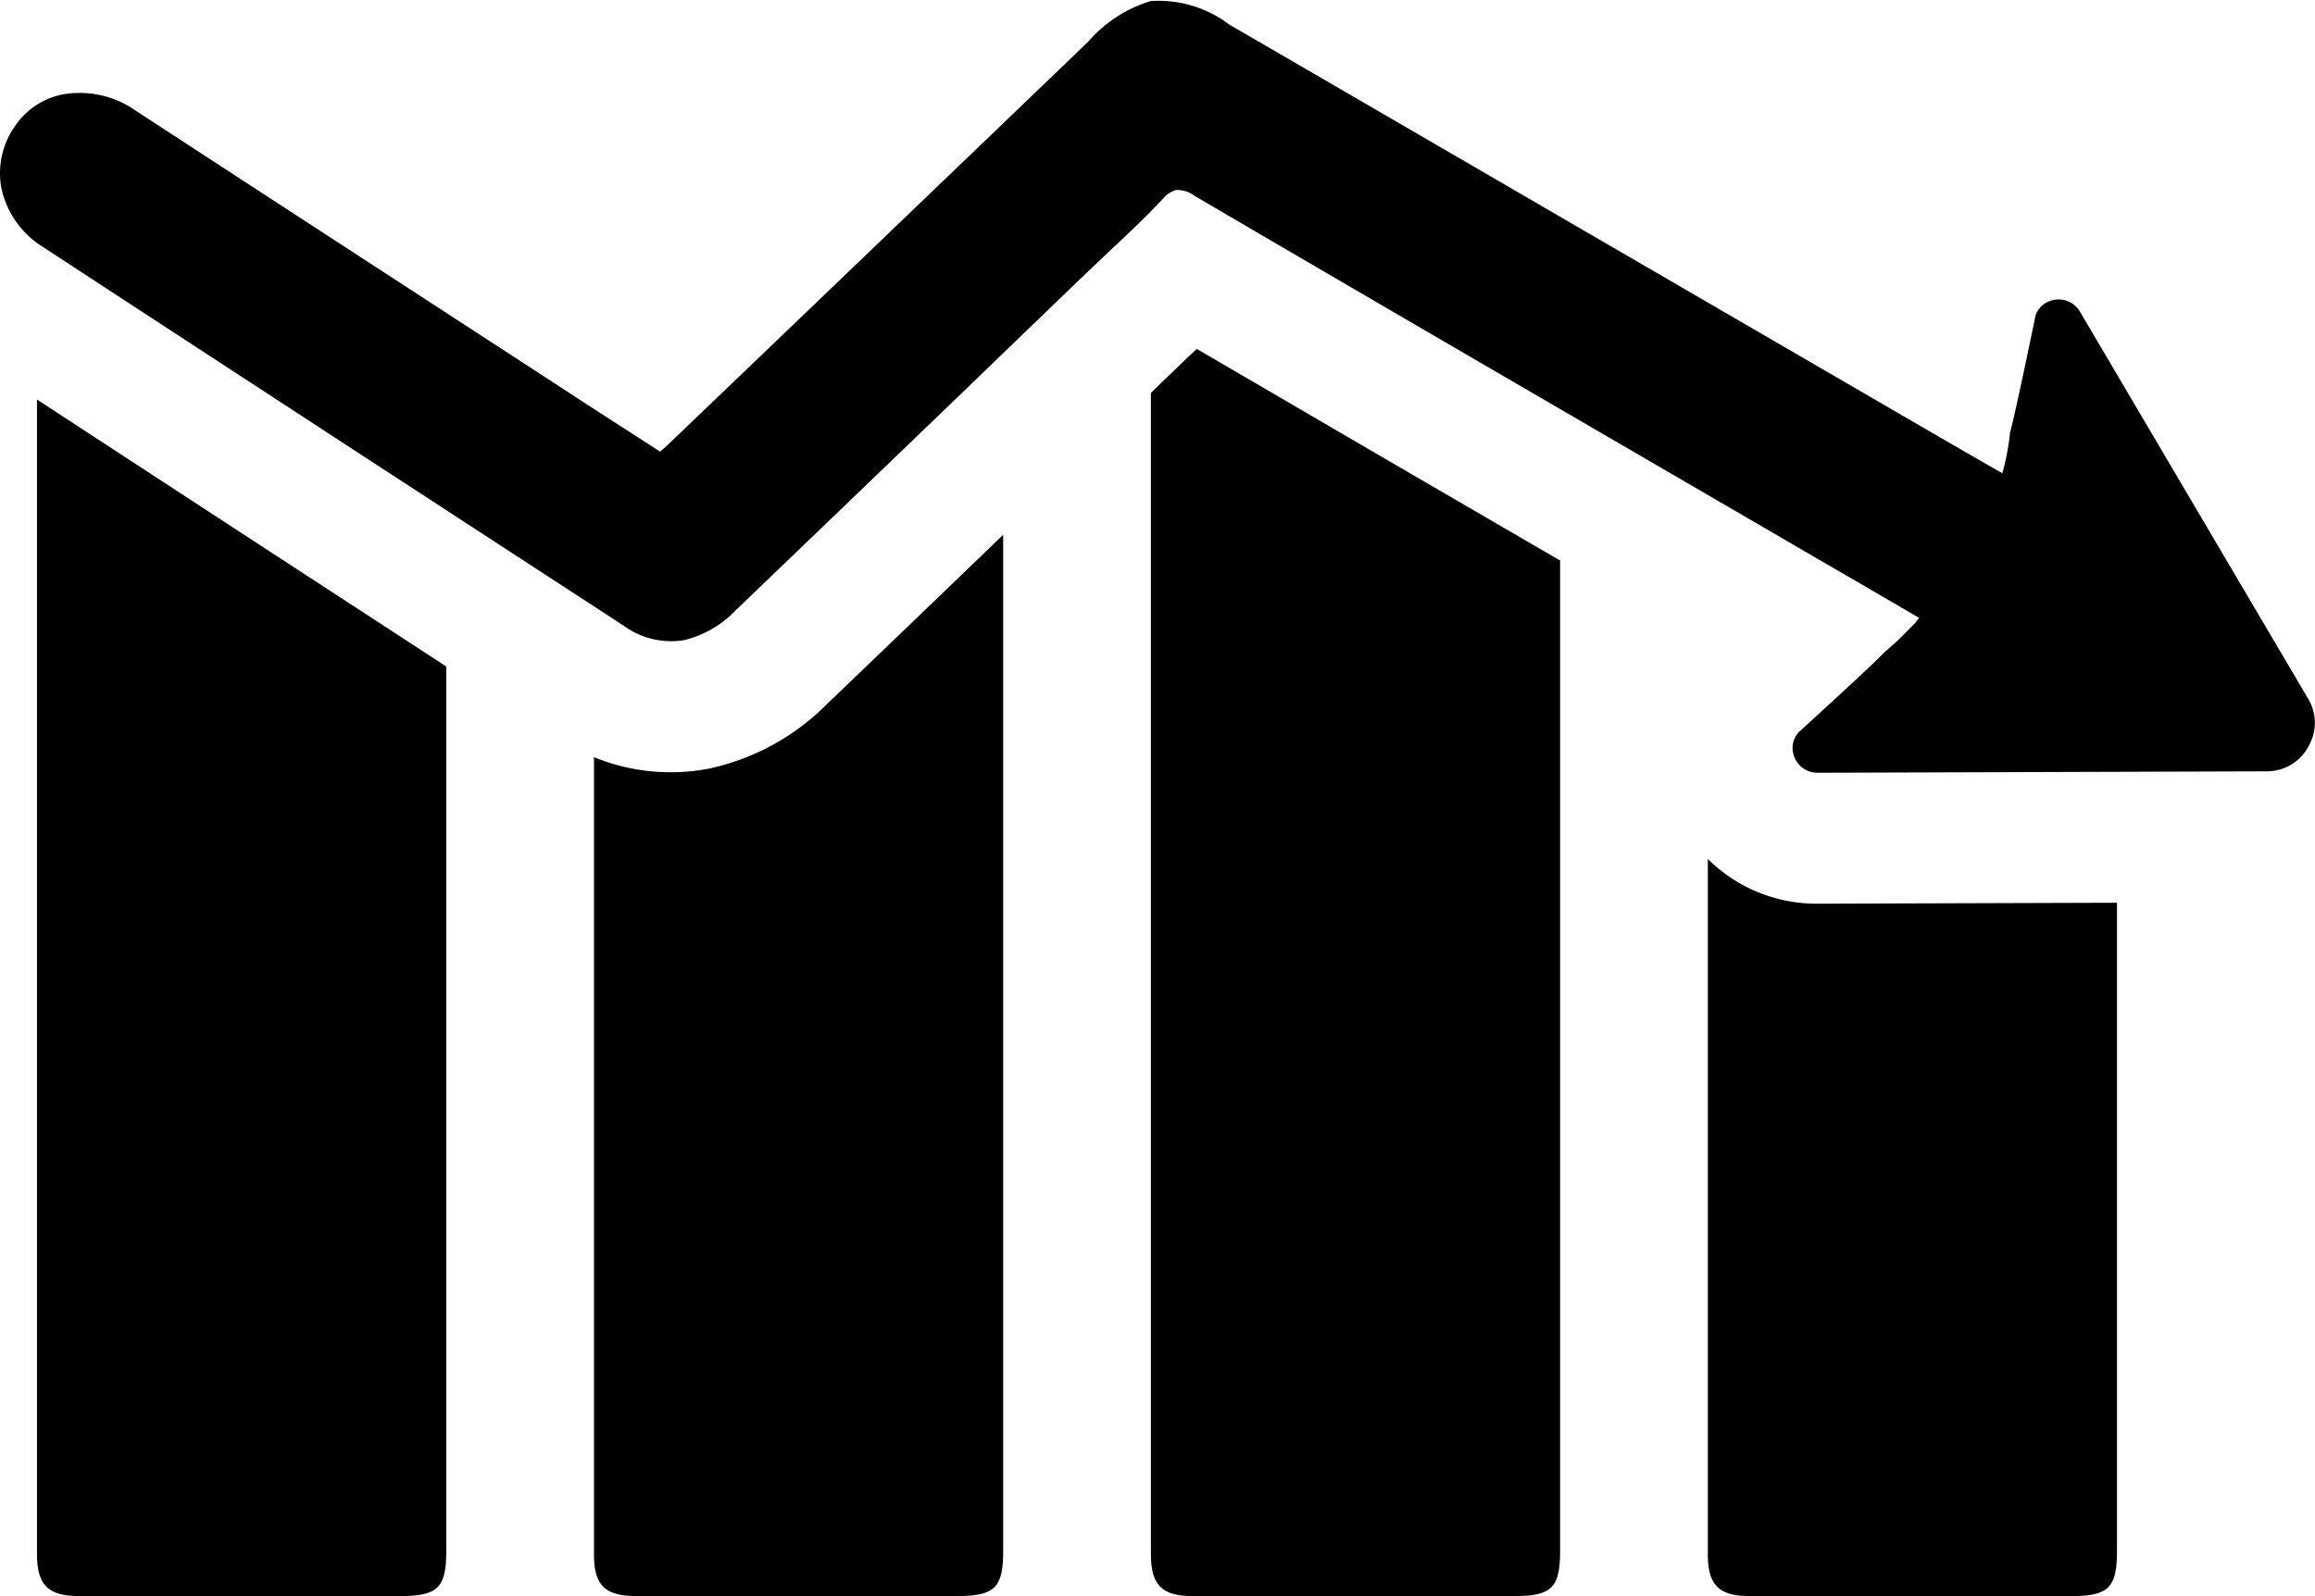 <svg id="Group_10625" data-name="Group 10625" xmlns="http://www.w3.org/2000/svg" xmlns:xlink="http://www.w3.org/1999/xlink" width="75.622" height="52.152" viewBox="0 0 75.622 52.152">
  <defs>
    <clipPath id="clip-path">
      <rect id="Rectangle_6758" data-name="Rectangle 6758" width="75.622" height="52.152"/>
    </clipPath>
  </defs>
  <g id="Group_10624" data-name="Group 10624" transform="translate(0 0)" clip-path="url(#clip-path)">
    <path id="Path_39511" data-name="Path 39511" d="M75.422,24.37l-.039.066a1.535,1.535,0,0,1-1.325.767l-14.7.047a.811.811,0,0,1-.79-.68.752.752,0,0,1,.176-.628l.023-.027c1.6-1.458,2.541-2.338,2.806-2.616l.023-.022c.039-.031.077-.066.117-.1l.215-.192s.052-.048.141-.134l.072-.072.023-.021.042-.042.012-.013.385-.389-.011-.006.1-.118q-1.262-.737-2.53-1.473-1-.578-1.993-1.159l-4.407-2.564C48.928,12.183,43.93,9.275,39.023,6.4a.924.924,0,0,0-.611-.19.848.848,0,0,0-.421.282c-.555.594-1.154,1.158-1.734,1.7-.252.238-.5.474-.753.715Q33.43,10.9,31.361,12.9q-3.652,3.515-7.31,7.023a3.467,3.467,0,0,1-1.706.994,2.637,2.637,0,0,1-1.986-.482C12.921,15.593,6.9,11.665,1.4,8.068A3.012,3.012,0,0,1,.048,6.16,2.663,2.663,0,0,1,.481,4.133a2.455,2.455,0,0,1,1.6-1.054A3.179,3.179,0,0,1,4.409,3.6Q7.934,5.9,11.459,8.193t7.058,4.593q1.01.661,2.026,1.312c.339.22.681.438,1.02.659l.017-.016c.106-.092.2-.17.284-.254L23.939,12.5c3.807-3.649,7.744-7.424,11.612-11.141A4.377,4.377,0,0,1,37.584.036,3.8,3.8,0,0,1,40.151.8q5.613,3.258,11.224,6.521,5.666,3.292,11.333,6.584c.885.515,1.772,1.026,2.7,1.558a7.9,7.9,0,0,0,.252-1.325l.01-.046c.1-.357.361-1.548.816-3.747l.008-.035a.747.747,0,0,1,.448-.467A.7.7,0,0,1,67.09,9.8a.8.8,0,0,1,.717.21.757.757,0,0,1,.128.159L75.4,22.835a1.517,1.517,0,0,1,.017,1.534" transform="translate(0 0)"/>
    <path id="Path_39512" data-name="Path 39512" d="M1,10.814c4.021,2.629,8.373,5.466,13.37,8.723v28.9c0,1.2-.273,1.473-1.5,1.473H2.375C1.365,49.911,1,49.55,1,48.545Z" transform="translate(0.208 2.241)"/>
    <path id="Path_39513" data-name="Path 39513" d="M29.439,14.477v33.2c0,1.2-.275,1.473-1.5,1.473h-10.5c-1.013,0-1.367-.361-1.367-1.367V21.741a6.621,6.621,0,0,0,3.752.374,7.712,7.712,0,0,0,3.856-2.107q2.881-2.761,5.756-5.531" transform="translate(3.331 3)"/>
    <path id="Path_39514" data-name="Path 39514" d="M32.641,9.443c3.986,2.331,7.98,4.655,11.87,6.916V48.722c0,1.2-.274,1.473-1.5,1.473H32.514c-1.012,0-1.371-.361-1.371-1.367V10.88l.875-.844c.2-.2.413-.392.623-.593" transform="translate(6.452 1.957)"/>
    <path id="Path_39515" data-name="Path 39515" d="M49.786,24.711l9.792-.031V45.862c0,1.2-.275,1.473-1.5,1.473h-10.5c-1,0-1.365-.361-1.365-1.367V23.25a5.043,5.043,0,0,0,3.564,1.461Z" transform="translate(9.575 4.817)"/>
  </g>
</svg>
